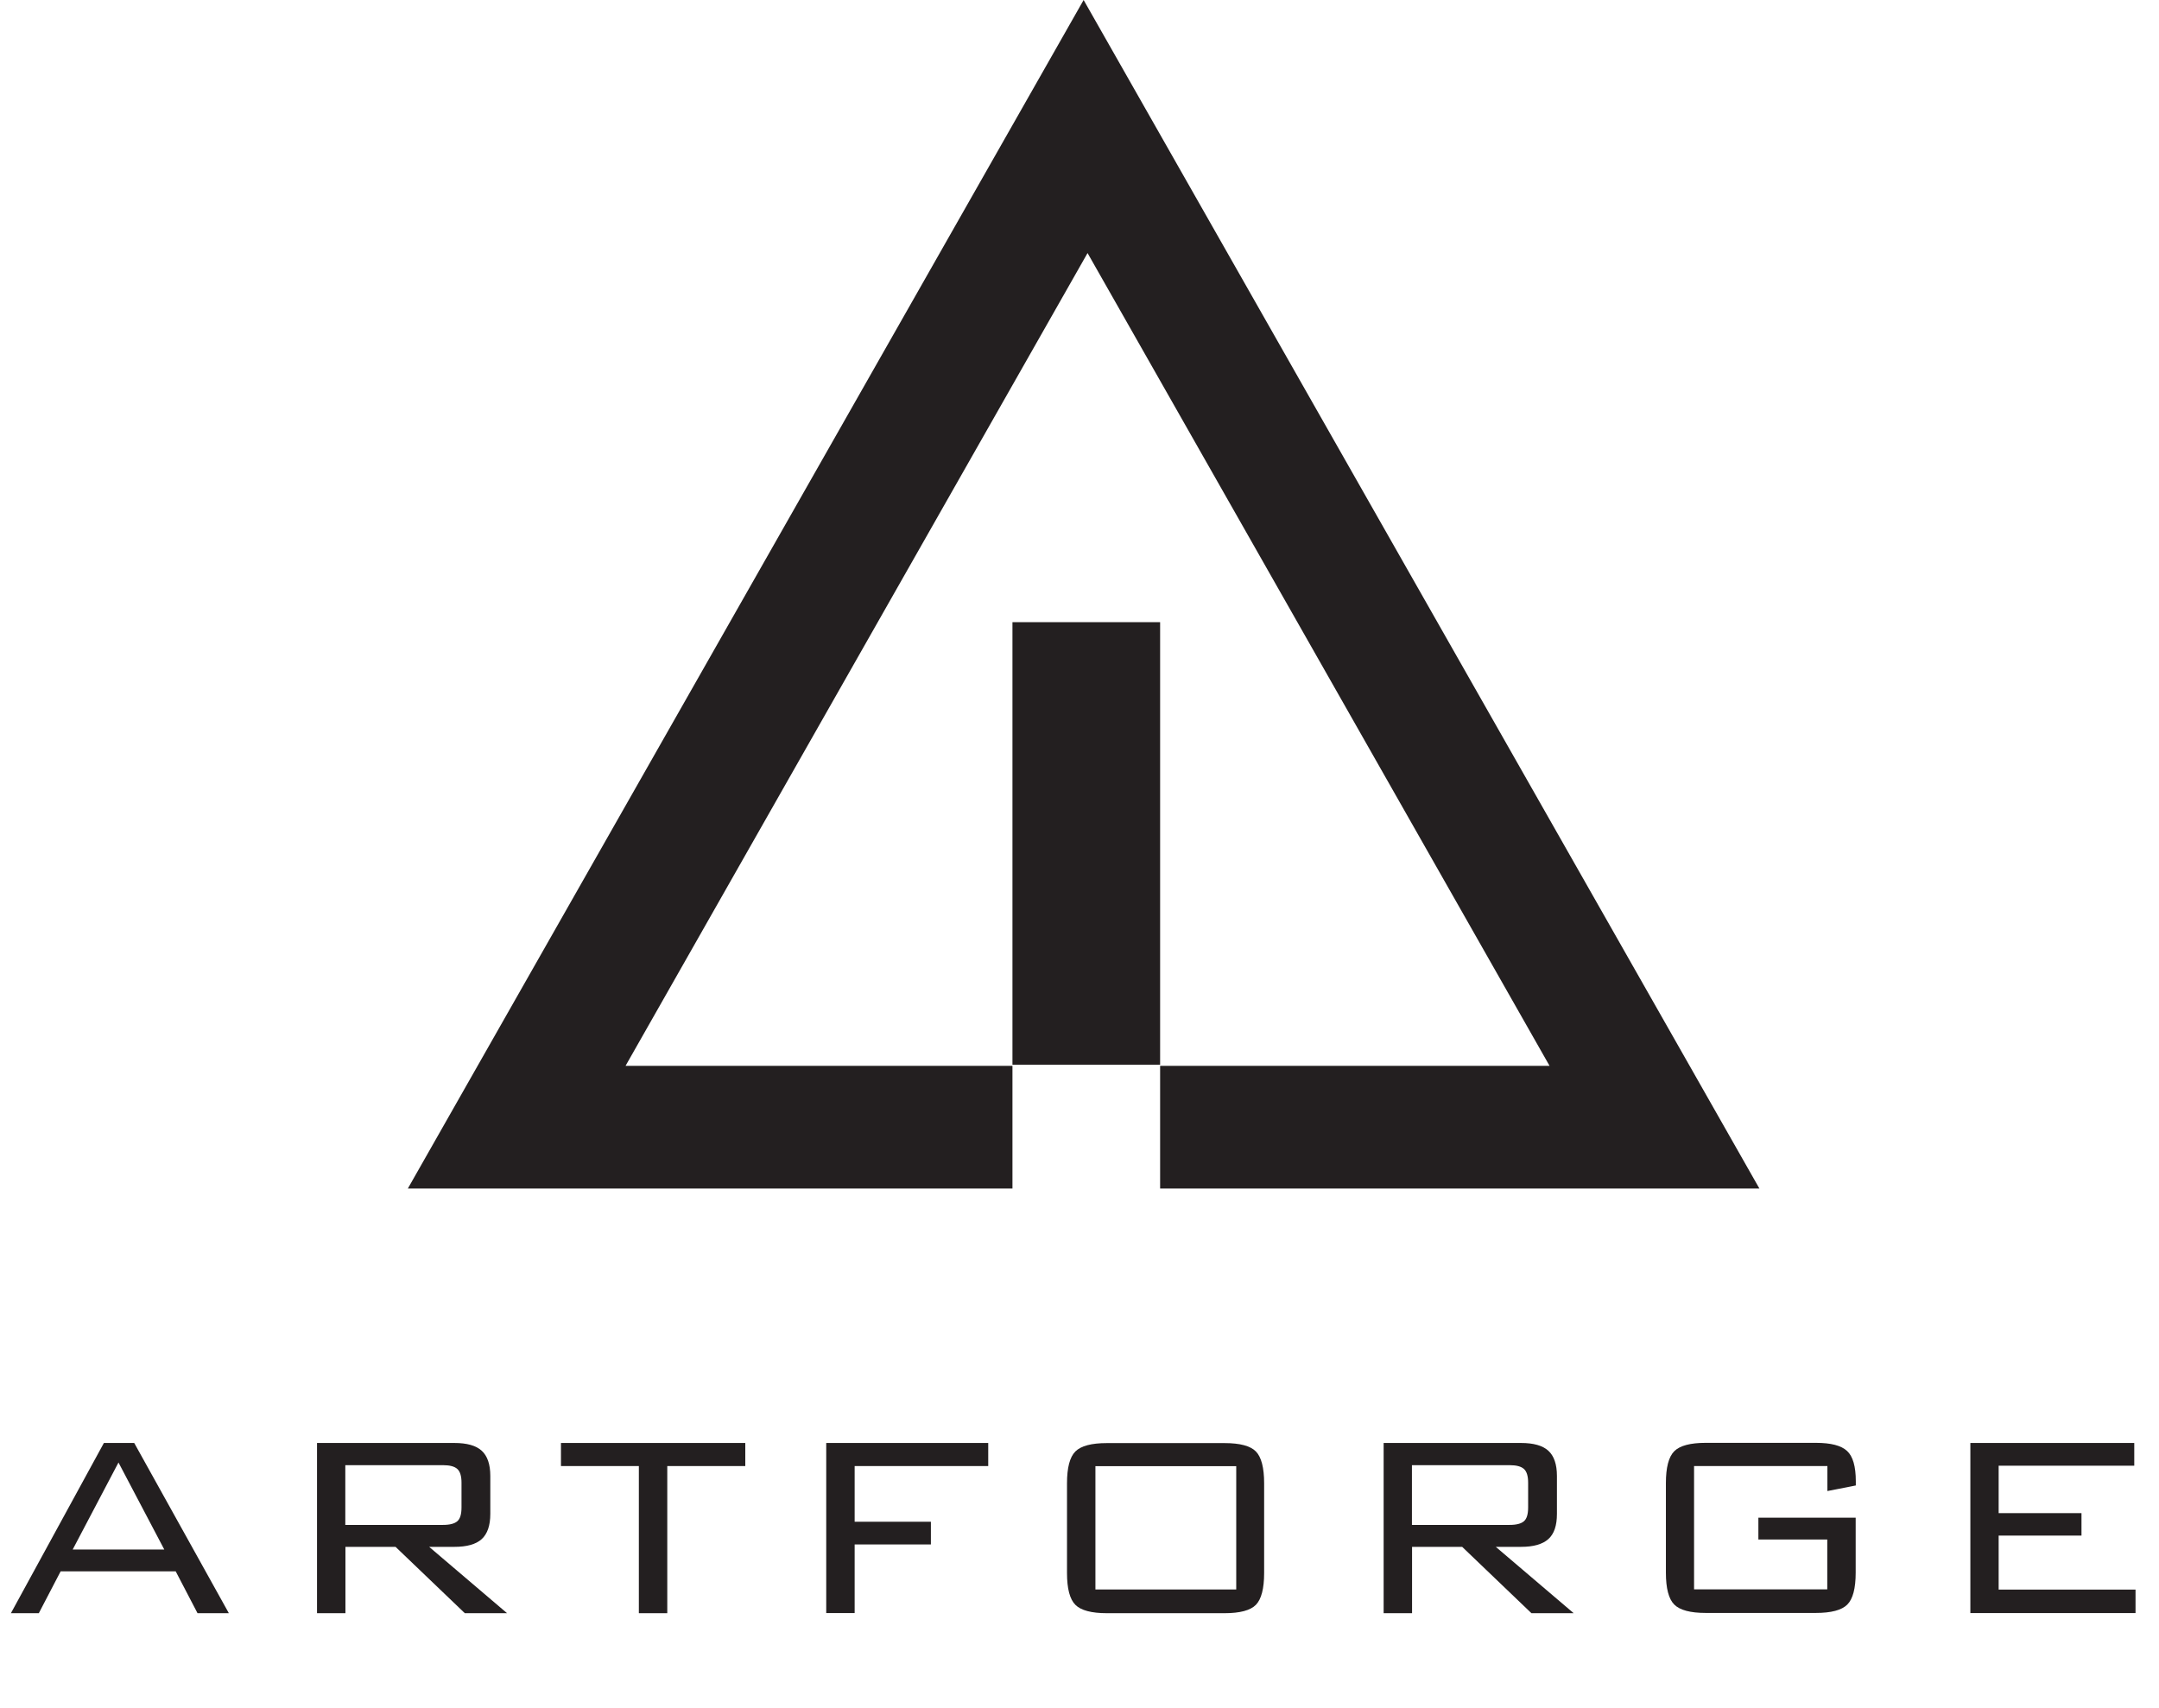 <?xml version="1.0" encoding="UTF-8"?><svg id="a" xmlns="http://www.w3.org/2000/svg" viewBox="0 0 170.19 134.64"><polygon points="85.42 0 32.15 93.7 79.81 93.7 79.81 84.03 49.31 84.03 85.73 19.95 122.15 84.03 91.45 84.03 91.45 93.7 138.69 93.7 85.42 0" fill="#231f20" stroke-width="0"/><rect x="79.81" y="49.05" width="11.64" height="34.89" fill="#231f20" stroke-width="0"/><g isolation="isolate"><g isolation="isolate"><path d="M.86,127.18l7.33-13.42h2.39l7.46,13.42h-2.47l-1.72-3.3H4.78l-1.72,3.3H.86ZM5.72,122.16h7.23l-3.61-6.86-3.61,6.86Z" fill="#231f20" stroke-width="0"/><path d="M24.99,127.18v-13.42h10.82c.99,0,1.71.2,2.16.61.45.41.68,1.07.68,1.99v2.99c0,.92-.23,1.58-.68,1.99-.45.41-1.17.61-2.16.61h-1.98l6.14,5.23h-3.33l-5.46-5.23h-3.95v5.23h-2.24ZM34.92,115.51h-7.7v4.71h7.7c.54,0,.91-.1,1.13-.29s.33-.55.33-1.09v-1.95c0-.52-.11-.88-.33-1.08s-.59-.3-1.13-.3Z" fill="#231f20" stroke-width="0"/><path d="M52.6,115.58v11.6h-2.24v-11.6h-6.14v-1.82h14.53v1.82h-6.16Z" fill="#231f20" stroke-width="0"/><path d="M65.13,127.18v-13.42h12.77v1.82h-10.53v4.39h6.01v1.79h-6.01v5.41h-2.24Z" fill="#231f20" stroke-width="0"/><path d="M84.11,116.94c0-1.23.22-2.07.66-2.51.44-.44,1.27-.66,2.48-.66h9.28c1.21,0,2.04.22,2.47.66.43.44.65,1.28.65,2.51v7.07c0,1.23-.22,2.07-.65,2.51-.43.44-1.26.66-2.47.66h-9.28c-1.21,0-2.04-.22-2.48-.66-.44-.44-.66-1.28-.66-2.51v-7.07ZM86.35,125.31h11.1v-9.72h-11.1v9.72Z" fill="#231f20" stroke-width="0"/><path d="M109.07,127.18v-13.42h10.82c.99,0,1.71.2,2.16.61s.68,1.07.68,1.99v2.99c0,.92-.22,1.58-.68,1.99s-1.17.61-2.16.61h-1.98l6.14,5.23h-3.33l-5.46-5.23h-3.95v5.23h-2.24ZM119,115.51h-7.7v4.71h7.7c.54,0,.91-.1,1.13-.29s.33-.55.33-1.09v-1.95c0-.52-.11-.88-.33-1.08s-.59-.3-1.13-.3Z" fill="#231f20" stroke-width="0"/><path d="M144.04,115.58h-10.5v9.72h10.5v-3.93h-5.43v-1.72h7.67v4.34c0,1.23-.22,2.07-.66,2.51-.44.44-1.27.66-2.48.66h-8.68c-1.21,0-2.04-.22-2.48-.66-.44-.44-.66-1.28-.66-2.51v-7.07c0-1.23.22-2.07.66-2.51.44-.44,1.27-.66,2.48-.66h8.68c1.18,0,2,.21,2.46.64.46.42.69,1.22.69,2.38v.34l-2.24.44v-1.98Z" fill="#231f20" stroke-width="0"/><path d="M155.32,127.18v-13.42h12.92v1.79h-10.69v3.74h6.53v1.77h-6.53v4.26h10.79v1.85h-13.03Z" fill="#231f20" stroke-width="0"/></g></g></svg>
